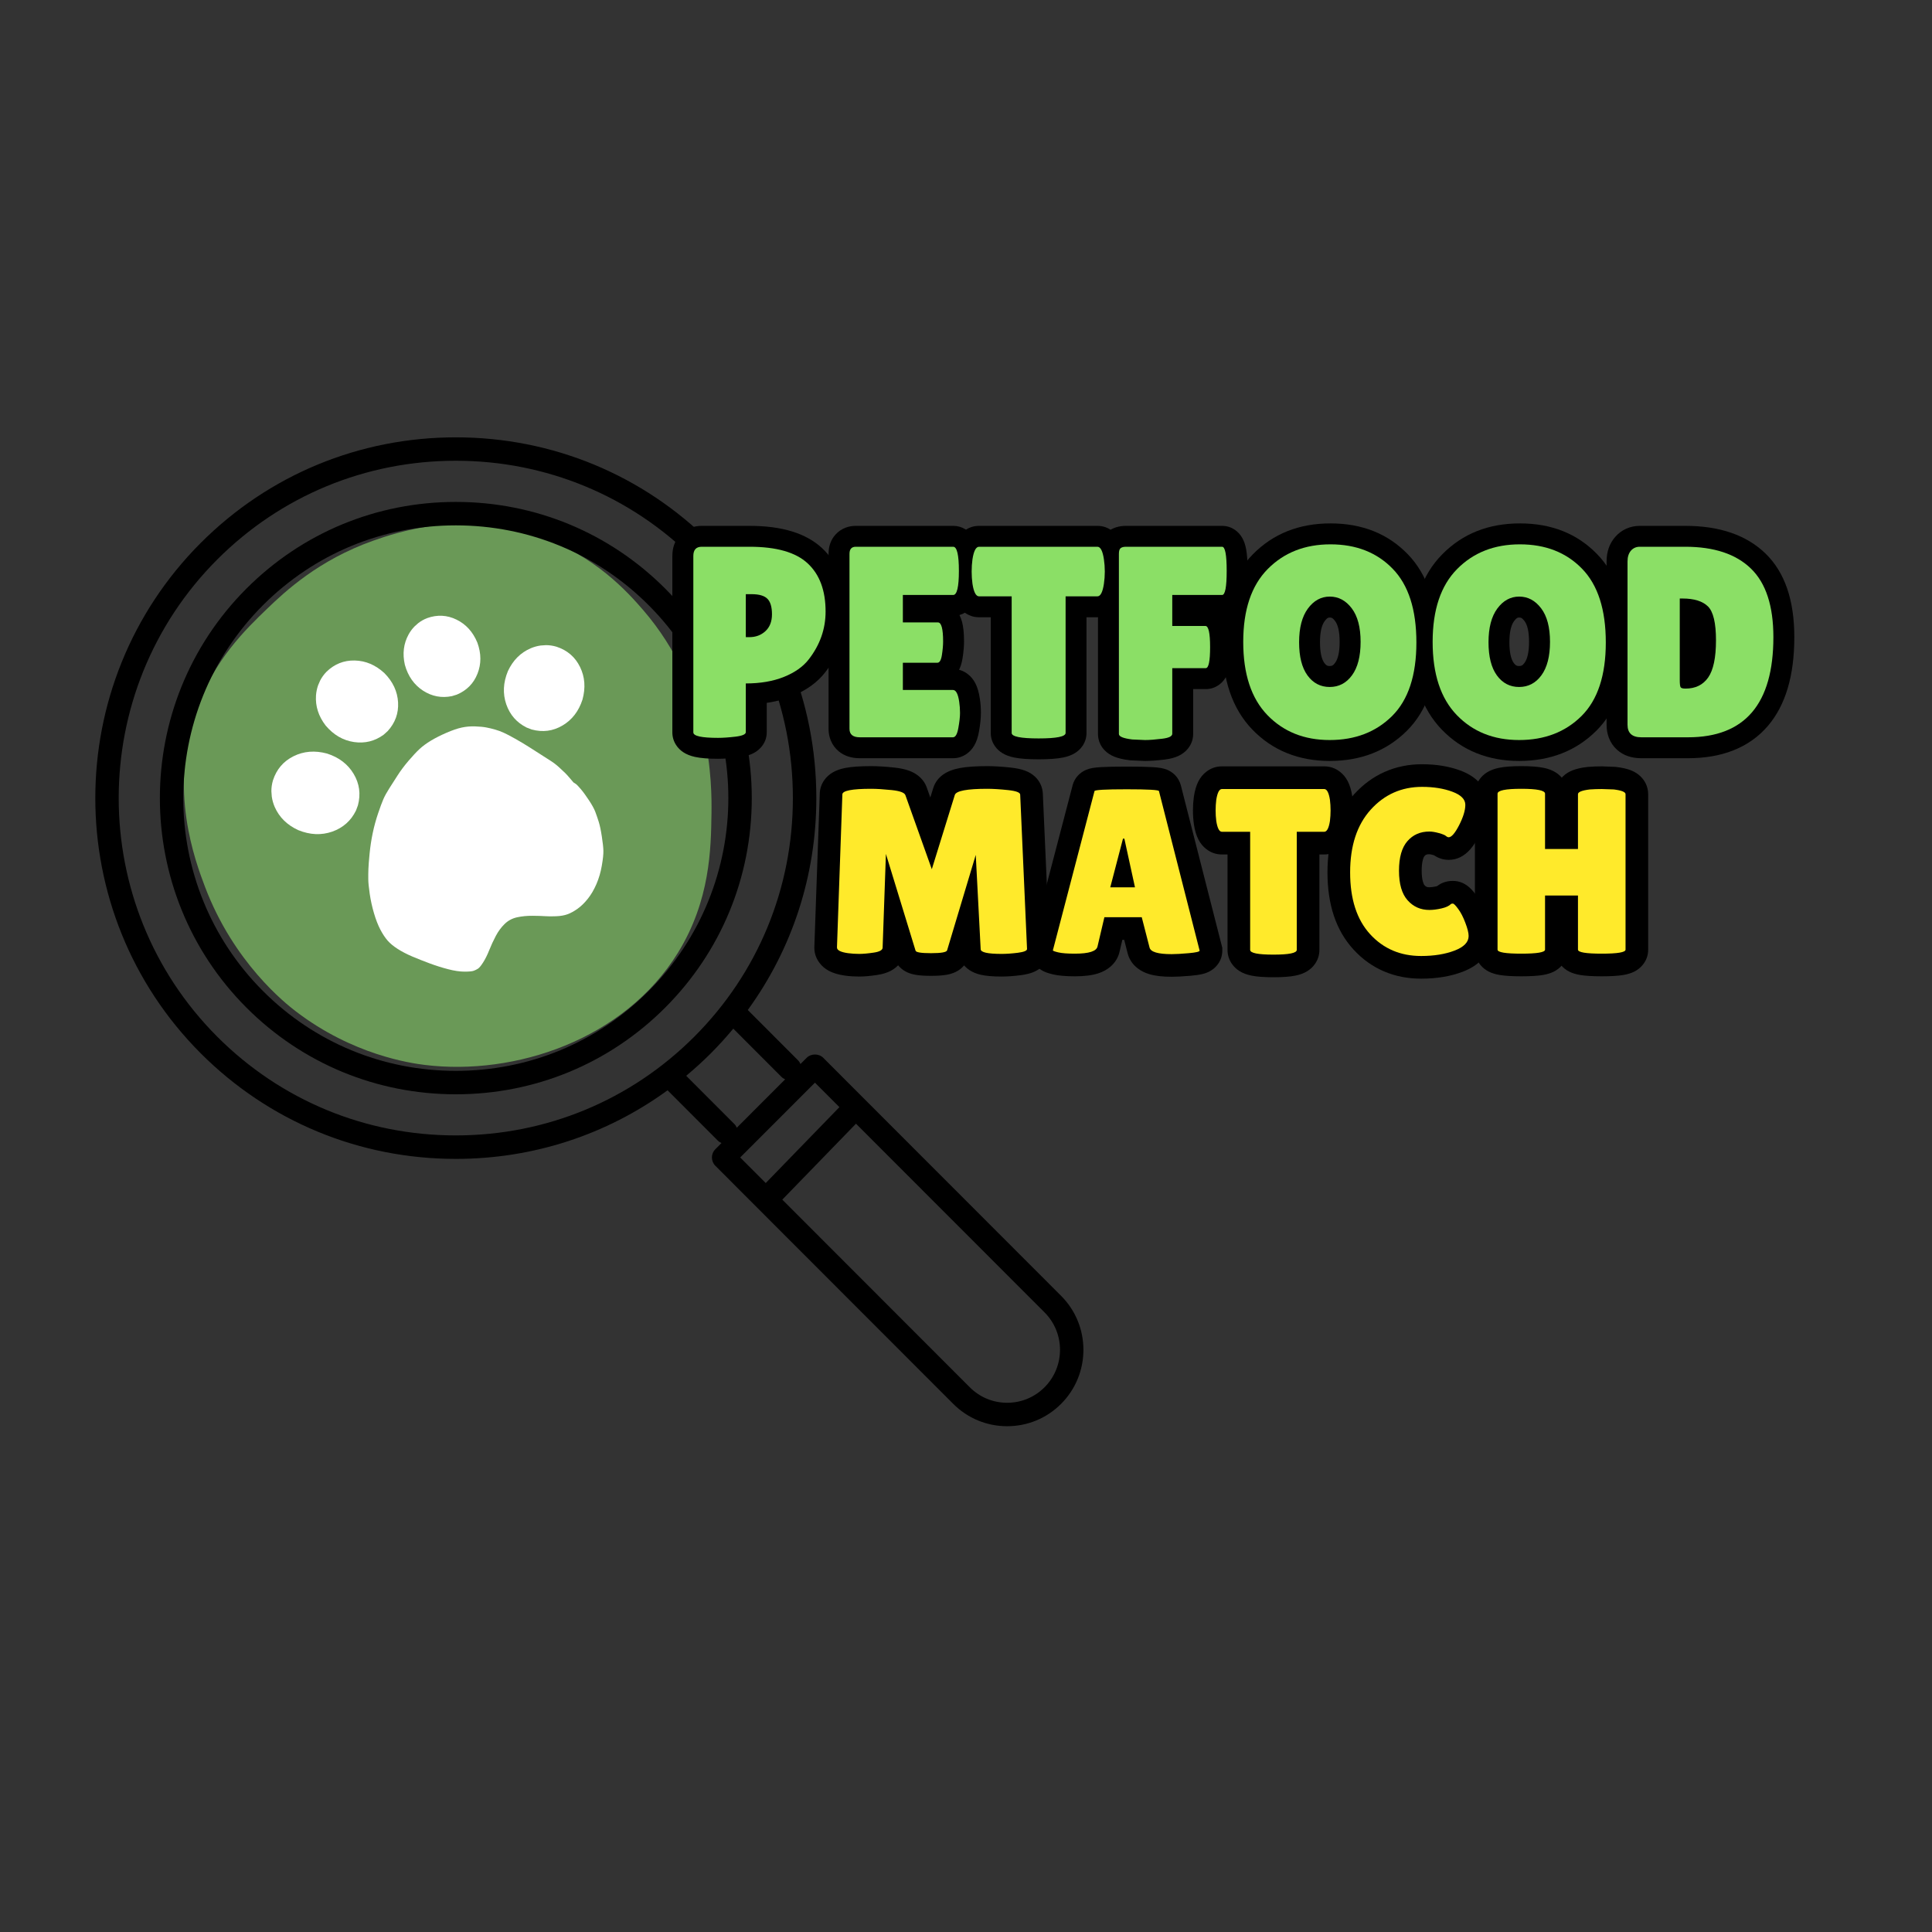 <svg xmlns="http://www.w3.org/2000/svg" xmlns:xlink="http://www.w3.org/1999/xlink" width="500" zoomAndPan="magnify" viewBox="0 0 375 375" height="500" preserveAspectRatio="xMidYMid meet" version="1.0"><rect x="0" y="0" width="375" height="375" fill="#333333" stroke="none"/><defs><g/><clipPath id="ef36eee26a"><path d="M 16 16 L 120 16 L 120 123 L 16 123 Z M 16 16 " clip-rule="nonzero"/></clipPath><clipPath id="c07e0d3b33"><path d="M 2.969 37.305 L 103.699 2.512 L 138.859 104.305 L 38.129 139.094 Z M 2.969 37.305 " clip-rule="nonzero"/></clipPath><clipPath id="5722bfe99b"><path d="M 2.969 37.305 L 103.699 2.512 L 138.859 104.305 L 38.129 139.094 Z M 2.969 37.305 " clip-rule="nonzero"/></clipPath><clipPath id="a58226cd97"><path d="M 52 55 L 99 55 L 99 104 L 52 104 Z M 52 55 " clip-rule="nonzero"/></clipPath><clipPath id="8d6b8a5aff"><path d="M 105.25 72.648 L 81.316 113.23 L 42.668 90.434 L 66.602 49.852 Z M 105.25 72.648 " clip-rule="nonzero"/></clipPath><clipPath id="e64909576b"><path d="M 105.25 72.648 L 81.316 113.23 L 42.668 90.434 L 66.602 49.852 Z M 105.25 72.648 " clip-rule="nonzero"/></clipPath><clipPath id="81674e9573"><path d="M 33 60 L 51 60 L 51 77 L 33 77 Z M 33 60 " clip-rule="nonzero"/></clipPath><clipPath id="d486599984"><path d="M 34.059 59.953 L 51.98 60.871 L 51.121 77.676 L 33.199 76.758 Z M 34.059 59.953 " clip-rule="nonzero"/></clipPath><clipPath id="e59393c9ce"><path d="M 34.059 59.953 L 51.98 60.871 L 51.121 77.676 L 33.199 76.758 Z M 34.059 59.953 " clip-rule="nonzero"/></clipPath><clipPath id="49e5e315bb"><path d="M 42 43 L 59 43 L 59 60 L 42 60 Z M 42 43 " clip-rule="nonzero"/></clipPath><clipPath id="d1a45ae0ee"><path d="M 47.324 39.895 L 61.812 48.453 L 53.254 62.941 L 38.766 54.383 Z M 47.324 39.895 " clip-rule="nonzero"/></clipPath><clipPath id="ac0e8acd03"><path d="M 47.324 39.895 L 61.812 48.453 L 53.254 62.941 L 38.766 54.383 Z M 47.324 39.895 " clip-rule="nonzero"/></clipPath><clipPath id="07b99ca885"><path d="M 59 34 L 75 34 L 75 51 L 59 51 Z M 59 34 " clip-rule="nonzero"/></clipPath><clipPath id="ad388bd1f7"><path d="M 68.727 31.352 L 78.297 45.191 L 65.383 54.125 L 55.809 40.289 Z M 68.727 31.352 " clip-rule="nonzero"/></clipPath><clipPath id="bfa00dbf69"><path d="M 68.727 31.352 L 78.297 45.191 L 65.383 54.125 L 55.809 40.289 Z M 68.727 31.352 " clip-rule="nonzero"/></clipPath><clipPath id="8c8948faaf"><path d="M 78 40 L 95 40 L 95 57 L 78 57 Z M 78 40 " clip-rule="nonzero"/></clipPath><clipPath id="893227ca7e"><path d="M 95.383 40.633 L 94.438 57.434 L 77.637 56.488 L 78.586 39.688 Z M 95.383 40.633 " clip-rule="nonzero"/></clipPath><clipPath id="9a4472764a"><path d="M 95.383 40.633 L 94.438 57.434 L 77.637 56.488 L 78.586 39.688 Z M 95.383 40.633 " clip-rule="nonzero"/></clipPath><clipPath id="c5bb87ffcd"><rect x="0" width="137" y="0" height="140"/></clipPath><clipPath id="74723613ac"><path d="M 18 84.855 L 211 84.855 L 211 276.855 L 18 276.855 Z M 18 84.855 " clip-rule="nonzero"/></clipPath><clipPath id="e1cf26c44e"><rect x="0" width="222" y="0" height="61"/></clipPath><clipPath id="81ad5b7e73"><rect x="0" width="166" y="0" height="52"/></clipPath></defs><g transform="matrix(1, 0, 0, 1, 19, 85)"><g clip-path="url(#c5bb87ffcd)"><g clip-path="url(#ef36eee26a)"><g clip-path="url(#c07e0d3b33)"><g clip-path="url(#5722bfe99b)"><path fill="#6a9957" d="M 53.438 19.949 C 58.199 18.27 70.945 13.977 85.484 19 C 96.551 22.82 102.969 30.086 105.844 33.418 C 119.172 48.867 119.18 67.246 119.098 72.957 C 119 79.688 118.855 89.746 112.613 99.883 C 102.16 116.859 80.91 123.828 63.488 121.707 C 60.652 121.363 49.473 119.75 38.457 111.332 C 36.438 109.793 26.344 101.848 20.773 87.086 C 18.902 82.125 13.652 68.23 19.07 52.867 C 22.52 43.086 28.742 37.105 32.891 33.117 C 36.258 29.879 42.828 23.695 53.438 19.949 Z M 53.438 19.949 " fill-opacity="1" fill-rule="nonzero"/></g></g></g><g clip-path="url(#a58226cd97)"><g clip-path="url(#8d6b8a5aff)"><g clip-path="url(#e64909576b)"><path fill="#ffffff" d="M 92.199 66.797 C 92.414 66.938 92.602 67.055 92.762 67.16 C 92.922 67.262 93.242 67.59 93.715 68.145 C 94.191 68.699 94.727 69.434 95.324 70.344 C 95.926 71.254 96.336 72.008 96.559 72.605 C 96.781 73.199 97 73.832 97.211 74.508 C 97.426 75.18 97.625 76.125 97.812 77.344 C 98 78.559 98.102 79.488 98.117 80.125 C 98.137 80.766 98.035 81.73 97.812 83.023 C 97.59 84.312 97.238 85.508 96.762 86.609 C 96.281 87.715 95.723 88.664 95.086 89.461 C 94.449 90.262 93.785 90.906 93.098 91.395 C 92.406 91.883 91.758 92.238 91.152 92.457 C 90.547 92.676 89.824 92.805 88.984 92.84 C 88.145 92.875 87.434 92.875 86.859 92.832 C 86.281 92.789 85.453 92.766 84.379 92.754 C 83.305 92.746 82.297 92.844 81.363 93.047 C 80.426 93.254 79.625 93.684 78.953 94.336 C 78.285 94.988 77.711 95.766 77.234 96.668 C 76.758 97.57 76.332 98.492 75.957 99.434 C 75.582 100.371 75.188 101.164 74.777 101.805 C 74.367 102.449 74.031 102.852 73.777 103.016 C 73.523 103.18 73.246 103.316 72.949 103.426 C 72.648 103.539 72.051 103.594 71.145 103.594 C 70.238 103.59 69.195 103.438 68.008 103.129 C 66.82 102.824 65.617 102.445 64.398 101.992 C 63.18 101.539 62.047 101.09 60.996 100.645 C 59.949 100.199 59.016 99.715 58.195 99.188 C 57.375 98.664 56.719 98.121 56.23 97.562 C 55.742 97 55.27 96.285 54.812 95.41 C 54.359 94.539 53.949 93.48 53.586 92.242 C 53.223 91.004 52.949 89.762 52.766 88.512 C 52.586 87.266 52.488 86.312 52.484 85.656 C 52.477 84.996 52.484 84.336 52.508 83.672 C 52.531 83.008 52.609 82 52.742 80.652 C 52.875 79.305 53.074 77.988 53.344 76.703 C 53.613 75.418 53.957 74.152 54.375 72.914 C 54.793 71.672 55.141 70.738 55.414 70.109 C 55.691 69.48 56.078 68.777 56.578 67.996 C 57.078 67.211 57.617 66.375 58.188 65.48 C 58.762 64.586 59.457 63.656 60.273 62.695 C 61.09 61.734 61.805 60.969 62.418 60.398 C 63.031 59.828 63.77 59.285 64.633 58.762 C 65.496 58.242 66.504 57.734 67.652 57.234 C 68.801 56.738 69.785 56.398 70.613 56.219 C 71.438 56.039 72.305 55.961 73.207 55.992 C 74.113 56.023 74.844 56.094 75.406 56.203 C 75.965 56.309 76.531 56.445 77.105 56.609 C 77.68 56.777 78.227 56.977 78.754 57.215 C 79.281 57.453 80.035 57.844 81.016 58.398 C 81.996 58.949 82.941 59.516 83.852 60.098 C 84.762 60.68 85.516 61.164 86.117 61.547 C 86.715 61.93 87.312 62.312 87.91 62.695 C 88.504 63.074 89.062 63.508 89.582 63.992 C 90.102 64.477 90.48 64.832 90.715 65.055 C 90.945 65.281 91.27 65.637 91.684 66.129 C 92.102 66.621 92.41 66.984 92.609 67.219 C 92.812 67.453 92.973 67.648 93.094 67.801 C 93.211 67.953 93.312 68.129 93.398 68.328 L 93.523 68.625 Z M 92.199 66.797 " fill-opacity="1" fill-rule="nonzero"/></g></g></g><g clip-path="url(#81674e9573)"><g clip-path="url(#d486599984)"><g clip-path="url(#e59393c9ce)"><path fill="#ffffff" d="M 50.473 71.316 L 50.094 72.332 C 49.121 74.312 47.586 75.676 45.488 76.418 C 43.375 77.156 41.176 77.059 38.883 76.125 C 36.723 75.133 35.207 73.637 34.324 71.637 C 34.043 70.992 33.855 70.32 33.754 69.629 L 33.676 68.582 C 33.672 67.879 33.773 67.172 33.98 66.469 C 34.676 64.32 36.008 62.762 37.98 61.781 C 39.957 60.801 42.117 60.629 44.469 61.262 C 46.789 62 48.516 63.32 49.645 65.211 C 50.773 67.102 51.051 69.137 50.473 71.316 " fill-opacity="1" fill-rule="nonzero"/></g></g></g><g clip-path="url(#49e5e315bb)"><g clip-path="url(#d1a45ae0ee)"><g clip-path="url(#ac0e8acd03)"><path fill="#ffffff" d="M 56.242 56.91 L 55.469 57.605 C 53.754 58.859 51.84 59.336 49.719 59.031 C 47.59 58.719 45.754 57.652 44.215 55.836 C 42.82 54.023 42.195 52.07 42.336 49.973 C 42.387 49.297 42.523 48.641 42.746 48.004 L 43.148 47.078 C 43.461 46.477 43.859 45.922 44.352 45.41 C 45.898 43.895 47.734 43.156 49.855 43.203 C 51.973 43.25 53.895 44.066 55.617 45.656 C 57.266 47.324 58.148 49.219 58.266 51.332 C 58.383 53.449 57.707 55.309 56.242 56.91 " fill-opacity="1" fill-rule="nonzero"/></g></g></g><g clip-path="url(#07b99ca885)"><g clip-path="url(#ad388bd1f7)"><g clip-path="url(#bfa00dbf69)"><path fill="#ffffff" d="M 69.664 49.828 L 68.707 50.121 C 66.703 50.527 64.836 50.172 63.105 49.051 C 61.371 47.918 60.195 46.246 59.582 44.035 C 59.094 41.891 59.332 39.93 60.305 38.152 C 60.617 37.582 61.004 37.062 61.453 36.598 L 62.18 35.949 C 62.695 35.551 63.27 35.223 63.902 34.977 C 65.871 34.273 67.773 34.371 69.605 35.266 C 71.441 36.16 72.793 37.648 73.656 39.734 C 74.426 41.855 74.434 43.867 73.68 45.766 C 72.93 47.664 71.59 49.02 69.664 49.828 " fill-opacity="1" fill-rule="nonzero"/></g></g></g><g clip-path="url(#8c8948faaf)"><g clip-path="url(#893227ca7e)"><g clip-path="url(#9a4472764a)"><path fill="#ffffff" d="M 84.215 56.598 L 83.23 56.223 C 81.301 55.266 79.98 53.762 79.266 51.707 C 78.559 49.645 78.664 47.496 79.582 45.266 C 80.562 43.164 82.031 41.691 83.988 40.84 C 84.617 40.57 85.273 40.387 85.949 40.293 L 86.969 40.223 C 87.66 40.223 88.348 40.324 89.031 40.531 C 91.121 41.219 92.641 42.527 93.586 44.461 C 94.531 46.391 94.691 48.5 94.059 50.793 C 93.324 53.055 92.031 54.73 90.18 55.82 C 88.328 56.914 86.34 57.172 84.215 56.598 " fill-opacity="1" fill-rule="nonzero"/></g></g></g></g></g><path fill="#000000" d="M 129.109 114.242 C 118.27 103.395 103.84 97.422 88.473 97.422 C 73.105 97.422 58.676 103.395 47.836 114.242 C 25.43 136.668 25.43 173.156 47.836 195.582 C 58.672 206.426 73.102 212.402 88.473 212.402 C 103.84 212.402 118.27 206.43 129.109 195.582 C 139.949 184.73 145.918 170.293 145.918 154.914 C 145.918 139.535 139.945 125.09 129.109 114.242 Z M 125.895 192.363 C 115.914 202.352 102.625 207.852 88.473 207.852 C 74.316 207.852 61.031 202.352 51.051 192.363 C 30.414 171.715 30.414 138.109 51.051 117.461 C 61.031 107.473 74.32 101.973 88.473 101.973 C 102.629 101.973 115.914 107.473 125.895 117.461 C 146.531 138.109 146.531 171.711 125.895 192.363 Z M 125.895 192.363 " fill-opacity="1" fill-rule="nonzero"/><g clip-path="url(#74723613ac)"><path fill="#000000" d="M 205.961 251.523 L 167.703 213.238 L 159.789 205.316 C 158.938 204.465 157.426 204.465 156.574 205.316 L 155.371 206.523 C 155.258 206.258 155.102 206.008 154.887 205.793 L 145.145 196.039 C 153.777 184.168 158.449 169.91 158.449 154.91 C 158.449 136.176 151.18 118.582 137.977 105.371 C 124.773 92.16 107.195 84.887 88.477 84.887 C 69.758 84.887 52.172 92.164 38.969 105.375 C 11.676 132.691 11.676 177.137 38.969 204.457 C 52.176 217.664 69.758 224.941 88.473 224.941 C 103.461 224.941 117.711 220.266 129.574 211.625 L 139.316 221.379 C 139.531 221.598 139.781 221.754 140.043 221.863 L 138.852 223.062 C 137.961 223.949 137.961 225.391 138.852 226.277 L 147.07 234.508 L 185.016 272.484 C 187.812 275.285 191.531 276.828 195.488 276.828 C 199.445 276.828 203.164 275.285 205.961 272.484 C 211.734 266.699 211.734 257.297 205.961 251.523 Z M 42.18 201.234 C 16.66 175.691 16.66 134.129 42.18 108.586 C 54.527 96.234 70.965 89.43 88.473 89.43 C 105.977 89.43 122.414 96.234 134.758 108.582 C 147.102 120.934 153.898 137.387 153.898 154.906 C 153.898 172.426 147.102 188.879 134.758 201.227 C 122.414 213.578 105.977 220.383 88.469 220.383 C 70.969 220.387 54.527 213.586 42.18 201.234 Z M 142.527 218.16 L 133.188 208.809 C 134.84 207.434 136.438 205.988 137.973 204.449 C 139.508 202.91 140.957 201.309 142.332 199.66 L 151.668 209.008 C 151.887 209.227 152.133 209.387 152.398 209.496 L 143.012 218.891 C 142.902 218.625 142.746 218.375 142.527 218.16 Z M 158.184 210.145 L 162.93 214.895 L 148.629 229.629 L 143.672 224.664 Z M 202.746 269.266 C 200.805 271.207 198.23 272.277 195.488 272.277 C 192.746 272.277 190.168 271.207 188.23 269.266 L 151.844 232.848 L 166.148 218.109 L 202.75 254.738 C 206.746 258.742 206.746 265.258 202.746 269.266 Z M 202.746 269.266 " fill-opacity="1" fill-rule="nonzero"/></g><g transform="matrix(1, 0, 0, 1, 128, 95)"><g clip-path="url(#e1cf26c44e)"><g fill="#000000" fill-opacity="1"><g transform="translate(4.137, 48.109)"><g><path d="M 7.238 4.168 C 5.34 4.168 3.848 4.047 2.762 3.809 C 1.867 3.613 1.113 3.309 0.496 2.902 C -0.078 2.523 -0.543 2.062 -0.898 1.512 C -1.387 0.762 -1.633 -0.059 -1.633 -0.949 L -1.633 -35.18 C -1.633 -36.828 -1.141 -38.191 -0.16 -39.266 C 0.422 -39.906 1.129 -40.375 1.957 -40.68 C 2.613 -40.918 3.316 -41.039 4.066 -41.039 L 13.363 -41.039 C 19.641 -41.039 24.324 -39.602 27.41 -36.727 C 30.578 -33.777 32.164 -29.668 32.164 -24.406 C 32.164 -20.098 30.789 -16.168 28.039 -12.621 C 26.496 -10.629 24.324 -9.074 21.527 -7.957 C 18.934 -6.918 15.965 -6.398 12.625 -6.398 L 12.625 -10.461 L 16.688 -10.461 L 16.688 -1.004 C 16.688 0.164 16.285 1.18 15.48 2.047 C 15.016 2.551 14.445 2.949 13.766 3.25 C 13.066 3.555 12.188 3.773 11.129 3.898 C 9.648 4.078 8.352 4.168 7.238 4.168 Z M 7.238 -3.957 C 8.027 -3.957 9 -4.023 10.16 -4.164 C 10.352 -4.188 10.504 -4.211 10.613 -4.238 C 10.633 -4.242 10.641 -4.242 10.641 -4.242 C 10.602 -4.23 10.551 -4.211 10.492 -4.188 C 10.145 -4.031 9.82 -3.793 9.52 -3.473 C 8.883 -2.781 8.562 -1.961 8.562 -1.004 L 8.562 -14.52 L 12.625 -14.52 C 14.922 -14.52 16.883 -14.848 18.512 -15.496 C 19.941 -16.07 20.977 -16.77 21.617 -17.594 C 23.234 -19.68 24.043 -21.949 24.043 -24.406 C 24.043 -27.312 23.32 -29.438 21.875 -30.781 C 21.199 -31.414 20.23 -31.906 18.977 -32.266 C 17.461 -32.699 15.59 -32.914 13.363 -32.914 L 4.066 -32.914 C 4.273 -32.914 4.5 -32.961 4.746 -33.051 C 5.164 -33.203 5.531 -33.449 5.84 -33.793 C 6.117 -34.094 6.309 -34.426 6.418 -34.785 C 6.469 -34.945 6.492 -35.078 6.492 -35.18 L 6.492 -0.949 C 6.492 -1.664 6.297 -2.32 5.91 -2.918 C 5.652 -3.312 5.336 -3.633 4.965 -3.879 C 4.805 -3.988 4.648 -4.066 4.504 -4.121 L 4.504 -4.125 C 5.016 -4.012 5.93 -3.957 7.238 -3.957 Z M 16.688 -27.785 L 16.688 -19.438 L 12.625 -19.438 L 12.625 -23.5 L 13.312 -23.5 C 13.492 -23.5 13.613 -23.531 13.684 -23.594 C 13.641 -23.555 13.609 -23.512 13.59 -23.469 C 13.621 -23.543 13.637 -23.68 13.637 -23.875 C 13.637 -24.195 13.617 -24.422 13.578 -24.555 C 13.621 -24.41 13.73 -24.242 13.91 -24.059 C 14.117 -23.844 14.309 -23.711 14.484 -23.66 C 14.34 -23.703 14.09 -23.723 13.734 -23.723 L 12.625 -23.723 L 12.625 -27.785 Z M 8.562 -31.848 L 13.734 -31.848 C 16.359 -31.848 18.359 -31.137 19.738 -29.715 C 21.086 -28.328 21.758 -26.383 21.758 -23.875 C 21.758 -22.668 21.562 -21.551 21.168 -20.535 C 20.727 -19.398 20.062 -18.422 19.172 -17.609 C 17.551 -16.121 15.598 -15.379 13.312 -15.379 L 8.562 -15.379 Z M 8.562 -31.848 "/></g></g></g><g fill="#000000" fill-opacity="1"><g transform="translate(34.245, 48.109)"><g><path d="M 19.809 -26.352 C 20.562 -26.352 21.27 -26.18 21.938 -25.828 C 22.5 -25.531 22.984 -25.133 23.398 -24.625 C 23.887 -24.027 24.246 -23.293 24.48 -22.43 C 24.742 -21.465 24.875 -20.188 24.875 -18.594 C 24.875 -17.641 24.777 -16.559 24.586 -15.348 C 24.43 -14.348 24.152 -13.504 23.754 -12.816 C 23.383 -12.176 22.91 -11.652 22.332 -11.246 C 21.543 -10.691 20.668 -10.414 19.703 -10.414 L 12.996 -10.414 L 12.996 -14.473 L 17.055 -14.473 L 17.055 -9.191 L 12.996 -9.191 L 12.996 -13.254 L 22.715 -13.254 C 23.789 -13.254 24.754 -12.922 25.609 -12.262 C 26.203 -11.801 26.691 -11.211 27.066 -10.492 C 27.488 -9.684 27.785 -8.66 27.953 -7.414 C 28.086 -6.594 28.148 -5.699 28.148 -4.727 C 28.148 -3.734 28.023 -2.52 27.77 -1.09 C 27.578 -0.012 27.273 0.891 26.848 1.609 C 26.465 2.262 25.984 2.793 25.406 3.203 C 24.598 3.773 23.699 4.062 22.715 4.062 L 4.648 4.062 C 3.016 4.062 1.656 3.621 0.574 2.738 C -0.125 2.164 -0.648 1.457 -0.992 0.613 C -1.277 -0.082 -1.422 -0.832 -1.422 -1.637 L -1.422 -35.605 C -1.422 -37.086 -0.98 -38.328 -0.098 -39.324 C 0.449 -39.941 1.113 -40.398 1.891 -40.691 C 2.508 -40.922 3.16 -41.039 3.855 -41.039 L 22.766 -41.039 C 23.613 -41.039 24.398 -40.82 25.121 -40.383 C 25.688 -40.043 26.164 -39.598 26.562 -39.039 C 27.008 -38.414 27.336 -37.648 27.551 -36.746 C 27.809 -35.66 27.938 -34.176 27.938 -32.301 C 27.938 -30.426 27.809 -28.945 27.551 -27.859 C 27.336 -26.953 27.008 -26.191 26.562 -25.562 C 26.164 -25.008 25.684 -24.559 25.121 -24.223 C 24.398 -23.785 23.613 -23.566 22.766 -23.566 L 12.996 -23.566 L 12.996 -27.629 L 17.055 -27.629 L 17.055 -22.293 L 12.996 -22.293 L 12.996 -26.352 Z M 19.809 -18.23 L 8.934 -18.23 L 8.934 -31.688 L 22.766 -31.688 C 22.109 -31.688 21.496 -31.52 20.934 -31.18 C 20.531 -30.938 20.203 -30.637 19.945 -30.273 C 19.824 -30.105 19.73 -29.938 19.668 -29.777 C 19.656 -29.75 19.648 -29.727 19.641 -29.707 C 19.641 -29.711 19.645 -29.719 19.648 -29.734 C 19.758 -30.203 19.816 -31.062 19.816 -32.301 C 19.816 -33.543 19.758 -34.398 19.648 -34.871 C 19.645 -34.887 19.641 -34.895 19.641 -34.898 C 19.648 -34.879 19.656 -34.855 19.668 -34.824 C 19.73 -34.664 19.824 -34.5 19.945 -34.328 C 20.203 -33.969 20.531 -33.668 20.934 -33.426 C 21.496 -33.086 22.109 -32.914 22.766 -32.914 L 3.855 -32.914 C 4.148 -32.914 4.445 -32.973 4.758 -33.09 C 5.234 -33.27 5.645 -33.555 5.988 -33.941 C 6.285 -34.277 6.492 -34.648 6.613 -35.055 C 6.672 -35.258 6.703 -35.441 6.703 -35.605 L 6.703 -1.637 C 6.703 -1.895 6.645 -2.168 6.527 -2.457 C 6.348 -2.891 6.078 -3.258 5.711 -3.555 C 5.434 -3.785 5.141 -3.938 4.836 -4.02 C 4.766 -4.039 4.703 -4.055 4.648 -4.059 L 4.648 -4.062 L 22.715 -4.062 C 21.977 -4.062 21.309 -3.852 20.711 -3.426 C 20.344 -3.164 20.055 -2.859 19.848 -2.508 C 19.777 -2.391 19.734 -2.297 19.711 -2.227 C 19.73 -2.285 19.75 -2.375 19.77 -2.5 C 19.941 -3.465 20.027 -4.207 20.027 -4.727 C 20.027 -5.273 19.984 -5.801 19.906 -6.32 C 19.875 -6.539 19.844 -6.715 19.809 -6.844 C 19.805 -6.859 19.801 -6.871 19.797 -6.883 L 19.797 -6.879 C 19.816 -6.836 19.836 -6.785 19.867 -6.73 C 20.043 -6.395 20.301 -6.098 20.645 -5.832 C 21.25 -5.363 21.941 -5.129 22.715 -5.129 L 8.934 -5.129 L 8.934 -18.535 L 19.703 -18.535 C 18.953 -18.535 18.27 -18.32 17.66 -17.891 C 17.262 -17.609 16.949 -17.273 16.723 -16.887 C 16.637 -16.734 16.574 -16.598 16.539 -16.48 C 16.543 -16.496 16.551 -16.539 16.562 -16.613 C 16.688 -17.406 16.75 -18.066 16.75 -18.594 C 16.75 -19.465 16.715 -20.035 16.641 -20.305 C 16.711 -20.059 16.863 -19.789 17.098 -19.496 C 17.387 -19.145 17.738 -18.859 18.152 -18.641 C 18.672 -18.367 19.223 -18.23 19.809 -18.23 Z M 19.809 -18.23 "/></g></g></g><g fill="#000000" fill-opacity="1"><g transform="translate(60.286, 48.109)"><g><path d="M 22.602 -0.844 C 22.602 0.102 22.328 0.969 21.777 1.746 C 21.395 2.285 20.91 2.73 20.32 3.09 C 19.699 3.469 18.938 3.746 18.039 3.93 C 16.902 4.156 15.324 4.273 13.312 4.273 C 11.297 4.273 9.723 4.156 8.586 3.93 C 7.688 3.746 6.926 3.469 6.305 3.09 C 5.715 2.73 5.227 2.285 4.848 1.746 C 4.297 0.969 4.02 0.102 4.02 -0.844 L 4.02 -27.363 L 8.082 -27.363 L 8.082 -23.301 L 1.742 -23.301 C 0.648 -23.301 -0.328 -23.645 -1.195 -24.332 C -1.777 -24.793 -2.25 -25.379 -2.625 -26.094 C -3.043 -26.895 -3.348 -27.926 -3.539 -29.184 C -3.676 -30.18 -3.746 -31.176 -3.746 -32.172 C -3.746 -33.164 -3.68 -34.141 -3.547 -35.098 C -3.352 -36.395 -3.043 -37.445 -2.625 -38.25 C -2.25 -38.961 -1.777 -39.547 -1.195 -40.008 C -0.328 -40.695 0.648 -41.039 1.742 -41.039 L 24.723 -41.039 C 25.816 -41.039 26.793 -40.695 27.66 -40.008 C 28.242 -39.547 28.715 -38.961 29.09 -38.25 C 29.508 -37.445 29.812 -36.414 30.004 -35.156 C 30.141 -34.16 30.211 -33.164 30.211 -32.172 C 30.211 -31.176 30.145 -30.199 30.016 -29.246 C 29.816 -27.945 29.508 -26.895 29.09 -26.094 C 28.715 -25.379 28.242 -24.793 27.66 -24.332 C 26.793 -23.645 25.816 -23.301 24.723 -23.301 L 18.543 -23.301 L 18.543 -27.363 L 22.602 -27.363 Z M 14.48 -0.844 L 14.48 -31.426 L 24.723 -31.426 C 23.93 -31.426 23.227 -31.184 22.613 -30.695 C 22.289 -30.441 22.047 -30.156 21.887 -29.848 C 21.863 -29.801 21.844 -29.766 21.832 -29.734 C 21.84 -29.75 21.848 -29.773 21.855 -29.809 C 21.898 -29.957 21.934 -30.137 21.965 -30.34 C 22.047 -30.934 22.086 -31.543 22.086 -32.172 C 22.086 -32.797 22.051 -33.387 21.973 -33.938 C 21.938 -34.184 21.898 -34.383 21.855 -34.531 C 21.848 -34.566 21.84 -34.594 21.832 -34.605 C 21.844 -34.574 21.863 -34.539 21.887 -34.492 C 22.047 -34.184 22.289 -33.898 22.613 -33.645 C 23.227 -33.156 23.93 -32.914 24.723 -32.914 L 1.742 -32.914 C 2.535 -32.914 3.238 -33.156 3.852 -33.645 C 4.176 -33.898 4.418 -34.184 4.578 -34.492 C 4.602 -34.539 4.621 -34.574 4.633 -34.605 C 4.625 -34.594 4.617 -34.566 4.609 -34.531 C 4.566 -34.383 4.531 -34.203 4.5 -34 C 4.418 -33.406 4.379 -32.797 4.379 -32.172 C 4.379 -31.543 4.414 -30.957 4.492 -30.402 C 4.527 -30.156 4.566 -29.957 4.609 -29.809 C 4.617 -29.773 4.625 -29.75 4.633 -29.734 C 4.621 -29.766 4.602 -29.801 4.578 -29.848 C 4.418 -30.156 4.176 -30.441 3.852 -30.695 C 3.238 -31.184 2.535 -31.426 1.742 -31.426 L 12.145 -31.426 L 12.145 -0.844 C 12.145 -1.617 11.922 -2.316 11.48 -2.941 C 11.207 -3.324 10.887 -3.629 10.516 -3.855 C 10.367 -3.945 10.234 -4.012 10.113 -4.051 L 10.105 -4.055 C 10.129 -4.047 10.156 -4.043 10.195 -4.035 C 10.801 -3.91 11.84 -3.852 13.312 -3.852 C 14.785 -3.852 15.824 -3.91 16.43 -4.035 C 16.465 -4.043 16.496 -4.047 16.52 -4.055 L 16.512 -4.051 C 16.391 -4.012 16.258 -3.945 16.109 -3.855 C 15.738 -3.629 15.414 -3.324 15.145 -2.941 C 14.703 -2.316 14.48 -1.617 14.48 -0.844 Z M 14.48 -0.844 "/></g></g></g><g fill="#000000" fill-opacity="1"><g transform="translate(86.802, 48.109)"><g><path d="M 22.398 -41.039 C 23.367 -41.039 24.246 -40.746 25.031 -40.164 C 25.547 -39.781 25.973 -39.297 26.309 -38.711 C 26.648 -38.125 26.898 -37.41 27.059 -36.574 C 27.258 -35.543 27.355 -34.117 27.355 -32.301 C 27.355 -30.484 27.258 -29.062 27.059 -28.031 C 26.898 -27.191 26.648 -26.48 26.309 -25.891 C 25.973 -25.309 25.547 -24.824 25.031 -24.441 C 24.246 -23.859 23.367 -23.566 22.398 -23.566 L 12.73 -23.566 L 12.73 -27.629 L 16.793 -27.629 L 16.793 -21.605 L 12.73 -21.605 L 12.73 -25.668 L 19.176 -25.668 C 20.055 -25.668 20.863 -25.426 21.602 -24.945 C 22.141 -24.594 22.594 -24.141 22.961 -23.582 C 23.348 -22.992 23.633 -22.281 23.816 -21.453 C 24.027 -20.484 24.133 -19.168 24.133 -17.512 C 24.133 -15.871 24.035 -14.574 23.84 -13.621 C 23.672 -12.809 23.41 -12.113 23.051 -11.535 C 22.699 -10.969 22.262 -10.504 21.738 -10.141 C 20.98 -9.617 20.145 -9.355 19.227 -9.355 L 12.73 -9.355 L 12.73 -13.418 L 16.793 -13.418 L 16.793 -0.688 C 16.793 0.391 16.449 1.355 15.77 2.203 C 15.312 2.77 14.734 3.223 14.031 3.57 C 13.285 3.938 12.355 4.188 11.234 4.324 C 9.754 4.5 8.492 4.59 7.449 4.59 L 7.363 4.59 L 4.633 4.473 L 4.473 4.453 C 3.25 4.305 2.254 4.074 1.488 3.762 C 0.781 3.473 0.184 3.09 -0.305 2.609 C -0.703 2.219 -1.023 1.773 -1.258 1.277 C -1.543 0.672 -1.684 0.035 -1.684 -0.633 L -1.684 -35.605 C -1.684 -37.5 -1.043 -38.941 0.246 -39.934 C 1.203 -40.668 2.371 -41.039 3.75 -41.039 Z M 22.398 -32.914 L 3.75 -32.914 C 3.863 -32.914 4 -32.938 4.16 -32.977 C 4.523 -33.07 4.871 -33.242 5.195 -33.492 C 5.766 -33.93 6.145 -34.465 6.344 -35.102 C 6.406 -35.309 6.438 -35.477 6.438 -35.605 L 6.438 -0.633 C 6.438 -1.18 6.324 -1.695 6.09 -2.188 C 5.91 -2.57 5.676 -2.906 5.383 -3.191 C 5.109 -3.457 4.836 -3.648 4.559 -3.762 C 4.543 -3.766 4.531 -3.773 4.52 -3.773 C 4.52 -3.773 4.527 -3.773 4.535 -3.77 C 4.574 -3.758 4.629 -3.746 4.695 -3.73 C 4.898 -3.688 5.152 -3.645 5.461 -3.609 L 4.965 0.422 L 5.137 -3.637 L 7.621 -3.531 L 7.449 0.527 L 7.449 -3.531 C 8.168 -3.531 9.105 -3.602 10.266 -3.742 C 10.434 -3.762 10.562 -3.781 10.652 -3.805 C 10.609 -3.793 10.539 -3.766 10.438 -3.715 C 10.07 -3.531 9.738 -3.262 9.445 -2.898 C 8.93 -2.258 8.668 -1.52 8.668 -0.688 L 8.668 -17.48 L 19.227 -17.48 C 18.453 -17.48 17.75 -17.258 17.113 -16.82 C 16.711 -16.543 16.391 -16.207 16.145 -15.812 C 16.039 -15.641 15.957 -15.473 15.902 -15.316 C 15.895 -15.285 15.887 -15.262 15.879 -15.242 C 15.879 -15.246 15.883 -15.25 15.883 -15.262 C 15.969 -15.672 16.012 -16.422 16.012 -17.512 C 16.012 -18.582 15.969 -19.316 15.883 -19.711 L 15.879 -19.719 C 15.887 -19.695 15.895 -19.668 15.906 -19.637 C 15.969 -19.469 16.059 -19.293 16.176 -19.117 C 16.43 -18.73 16.762 -18.402 17.168 -18.137 C 17.777 -17.742 18.445 -17.543 19.176 -17.543 L 8.668 -17.543 L 8.668 -31.688 L 22.398 -31.688 C 21.574 -31.688 20.84 -31.445 20.184 -30.961 C 19.801 -30.672 19.496 -30.336 19.273 -29.945 C 19.184 -29.793 19.117 -29.652 19.078 -29.523 C 19.07 -29.508 19.07 -29.5 19.07 -29.496 C 19.074 -29.512 19.078 -29.535 19.082 -29.562 C 19.184 -30.09 19.234 -31 19.234 -32.301 C 19.234 -33.602 19.184 -34.516 19.082 -35.043 C 19.078 -35.07 19.074 -35.094 19.07 -35.109 C 19.07 -35.105 19.07 -35.094 19.078 -35.082 C 19.117 -34.953 19.184 -34.809 19.273 -34.656 C 19.496 -34.27 19.801 -33.93 20.184 -33.645 C 20.84 -33.16 21.574 -32.914 22.398 -32.914 Z M 22.398 -32.914 "/></g></g></g><g fill="#000000" fill-opacity="1"><g transform="translate(111.733, 48.109)"><g><path d="M 18.355 4.59 C 15.359 4.59 12.609 4.086 10.105 3.082 C 7.551 2.055 5.293 0.523 3.332 -1.516 C -0.539 -5.543 -2.477 -11.207 -2.477 -18.516 C -2.477 -25.84 -0.512 -31.5 3.418 -35.492 C 7.363 -39.508 12.398 -41.516 18.516 -41.516 C 24.641 -41.516 29.637 -39.527 33.496 -35.555 C 37.328 -31.617 39.242 -25.898 39.242 -18.41 C 39.242 -10.891 37.277 -5.176 33.344 -1.266 C 29.418 2.637 24.422 4.59 18.355 4.59 Z M 18.355 -3.531 C 22.188 -3.531 25.273 -4.699 27.617 -7.027 C 29.953 -9.348 31.121 -13.145 31.121 -18.41 C 31.121 -23.703 29.973 -27.531 27.672 -29.895 C 25.406 -32.227 22.355 -33.391 18.516 -33.391 C 14.668 -33.391 11.562 -32.191 9.207 -29.797 C 6.832 -27.383 5.645 -23.621 5.645 -18.516 C 5.645 -13.391 6.828 -9.602 9.188 -7.148 C 10.344 -5.945 11.66 -5.047 13.137 -4.457 C 14.664 -3.84 16.406 -3.531 18.355 -3.531 Z M 18.383 -23.25 C 18.23 -23.25 18.102 -23.223 18 -23.164 C 17.816 -23.066 17.613 -22.867 17.398 -22.574 C 16.781 -21.742 16.477 -20.371 16.477 -18.461 C 16.477 -16.547 16.762 -15.195 17.332 -14.41 C 17.504 -14.176 17.668 -14.016 17.824 -13.934 C 17.953 -13.867 18.129 -13.832 18.355 -13.832 C 18.578 -13.832 18.754 -13.867 18.887 -13.938 C 19.055 -14.023 19.227 -14.191 19.41 -14.445 C 19.996 -15.242 20.289 -16.609 20.289 -18.543 C 20.289 -20.449 19.992 -21.801 19.395 -22.59 C 19.184 -22.871 18.984 -23.062 18.801 -23.16 C 18.688 -23.219 18.551 -23.25 18.383 -23.25 Z M 18.383 -31.371 C 19.906 -31.371 21.32 -31.023 22.629 -30.324 C 23.859 -29.664 24.945 -28.719 25.875 -27.488 C 27.566 -25.25 28.414 -22.266 28.414 -18.543 C 28.414 -14.84 27.598 -11.871 25.965 -9.645 C 25.039 -8.379 23.938 -7.414 22.66 -6.742 C 21.348 -6.055 19.914 -5.711 18.355 -5.711 C 16.805 -5.711 15.375 -6.051 14.07 -6.734 C 12.789 -7.398 11.688 -8.363 10.77 -9.625 C 9.16 -11.832 8.352 -14.781 8.352 -18.461 C 8.352 -22.152 9.191 -25.133 10.863 -27.398 C 11.789 -28.652 12.871 -29.617 14.105 -30.293 C 15.418 -31.012 16.848 -31.371 18.383 -31.371 Z M 18.383 -31.371 "/></g></g></g><g fill="#000000" fill-opacity="1"><g transform="translate(148.497, 48.109)"><g><path d="M 18.355 4.59 C 15.359 4.59 12.609 4.086 10.105 3.082 C 7.551 2.055 5.293 0.523 3.332 -1.516 C -0.539 -5.543 -2.477 -11.207 -2.477 -18.516 C -2.477 -25.84 -0.512 -31.5 3.418 -35.492 C 7.363 -39.508 12.398 -41.516 18.516 -41.516 C 24.641 -41.516 29.637 -39.527 33.496 -35.555 C 37.328 -31.617 39.242 -25.898 39.242 -18.41 C 39.242 -10.891 37.277 -5.176 33.344 -1.266 C 29.418 2.637 24.422 4.59 18.355 4.59 Z M 18.355 -3.531 C 22.188 -3.531 25.273 -4.699 27.617 -7.027 C 29.953 -9.348 31.121 -13.145 31.121 -18.41 C 31.121 -23.703 29.973 -27.531 27.672 -29.895 C 25.406 -32.227 22.355 -33.391 18.516 -33.391 C 14.668 -33.391 11.562 -32.191 9.207 -29.797 C 6.832 -27.383 5.645 -23.621 5.645 -18.516 C 5.645 -13.391 6.828 -9.602 9.188 -7.148 C 10.344 -5.945 11.66 -5.047 13.137 -4.457 C 14.664 -3.84 16.406 -3.531 18.355 -3.531 Z M 18.383 -23.25 C 18.23 -23.25 18.102 -23.223 18 -23.164 C 17.816 -23.066 17.613 -22.867 17.398 -22.574 C 16.781 -21.742 16.477 -20.371 16.477 -18.461 C 16.477 -16.547 16.762 -15.195 17.332 -14.41 C 17.504 -14.176 17.668 -14.016 17.824 -13.934 C 17.953 -13.867 18.129 -13.832 18.355 -13.832 C 18.578 -13.832 18.754 -13.867 18.887 -13.938 C 19.055 -14.023 19.227 -14.191 19.41 -14.445 C 19.996 -15.242 20.289 -16.609 20.289 -18.543 C 20.289 -20.449 19.992 -21.801 19.395 -22.59 C 19.184 -22.871 18.984 -23.062 18.801 -23.16 C 18.688 -23.219 18.551 -23.25 18.383 -23.25 Z M 18.383 -31.371 C 19.906 -31.371 21.32 -31.023 22.629 -30.324 C 23.859 -29.664 24.945 -28.719 25.875 -27.488 C 27.566 -25.25 28.414 -22.266 28.414 -18.543 C 28.414 -14.84 27.598 -11.871 25.965 -9.645 C 25.039 -8.379 23.938 -7.414 22.66 -6.742 C 21.348 -6.055 19.914 -5.711 18.355 -5.711 C 16.805 -5.711 15.375 -6.051 14.07 -6.734 C 12.789 -7.398 11.688 -8.363 10.77 -9.625 C 9.16 -11.832 8.352 -14.781 8.352 -18.461 C 8.352 -22.152 9.191 -25.133 10.863 -27.398 C 11.789 -28.652 12.871 -29.617 14.105 -30.293 C 15.418 -31.012 16.848 -31.371 18.383 -31.371 Z M 18.383 -31.371 "/></g></g></g><g fill="#000000" fill-opacity="1"><g transform="translate(185.26, 48.109)"><g><path d="M -1.422 -2.43 L -1.422 -34.125 C -1.422 -36.012 -0.871 -37.59 0.227 -38.863 C 0.84 -39.578 1.566 -40.121 2.406 -40.496 C 3.219 -40.855 4.09 -41.039 5.02 -41.039 L 13.84 -41.039 C 20.535 -41.039 25.73 -39.246 29.426 -35.668 C 33.152 -32.051 35.016 -26.641 35.016 -19.438 C 35.016 -11.961 33.309 -6.223 29.898 -2.223 C 28.074 -0.086 25.809 1.512 23.102 2.566 C 20.555 3.562 17.645 4.062 14.367 4.062 L 5.336 4.062 C 3.398 4.062 1.816 3.512 0.594 2.41 C -0.125 1.758 -0.656 0.969 -1 0.043 C -1.281 -0.719 -1.422 -1.539 -1.422 -2.43 Z M 6.703 -2.43 C 6.703 -2.508 6.676 -2.625 6.621 -2.773 C 6.5 -3.098 6.305 -3.379 6.035 -3.625 C 5.809 -3.828 5.57 -3.969 5.324 -4.043 C 5.281 -4.055 5.246 -4.062 5.223 -4.066 C 5.246 -4.062 5.285 -4.062 5.336 -4.062 L 14.367 -4.062 C 18.648 -4.062 21.766 -5.207 23.719 -7.496 C 25.836 -9.977 26.895 -13.957 26.895 -19.438 C 26.895 -24.352 25.852 -27.816 23.77 -29.836 C 21.652 -31.891 18.344 -32.914 13.84 -32.914 L 5.02 -32.914 C 5.242 -32.914 5.477 -32.969 5.715 -33.078 C 5.98 -33.195 6.203 -33.355 6.379 -33.559 C 6.52 -33.727 6.621 -33.898 6.68 -34.082 C 6.691 -34.125 6.699 -34.16 6.703 -34.188 C 6.703 -34.18 6.703 -34.156 6.703 -34.125 Z M 16.844 -26.941 L 16.844 -11.145 C 16.844 -10.93 16.848 -10.781 16.859 -10.699 C 16.824 -10.992 16.707 -11.324 16.508 -11.691 C 16.223 -12.211 15.844 -12.637 15.363 -12.965 C 15.07 -13.164 14.766 -13.316 14.445 -13.414 C 14.219 -13.48 14.031 -13.516 13.895 -13.516 C 14.23 -13.516 14.488 -13.559 14.656 -13.645 C 14.766 -13.695 14.867 -13.793 14.969 -13.941 C 15.156 -14.207 15.32 -14.676 15.457 -15.336 C 15.652 -16.266 15.746 -17.43 15.746 -18.832 C 15.746 -20.195 15.656 -21.273 15.469 -22.062 C 15.406 -22.32 15.344 -22.516 15.277 -22.652 L 15.277 -22.66 C 15.309 -22.613 15.352 -22.562 15.402 -22.512 C 15.352 -22.562 15.23 -22.617 15.035 -22.68 C 14.602 -22.812 14.027 -22.879 13.312 -22.879 L 12.785 -22.879 L 12.785 -26.941 Z M 8.723 -31 L 13.312 -31 C 16.672 -31 19.27 -30.102 21.098 -28.305 C 22.176 -27.246 22.934 -25.789 23.371 -23.934 C 23.703 -22.531 23.871 -20.828 23.871 -18.832 C 23.871 -14.621 23.125 -11.445 21.637 -9.305 C 20.738 -8.004 19.602 -7.023 18.238 -6.352 C 16.938 -5.715 15.488 -5.395 13.895 -5.395 C 13.223 -5.395 12.617 -5.477 12.07 -5.645 C 10.855 -6.016 9.957 -6.734 9.375 -7.801 C 9.07 -8.363 8.875 -9.023 8.789 -9.785 C 8.742 -10.168 8.723 -10.625 8.723 -11.145 Z M 8.723 -31 "/></g></g></g><g fill="#8bdf66" fill-opacity="1"><g transform="translate(4.137, 48.109)"><g><path d="M 7.234 0.109 C 4.035 0.109 2.438 -0.242 2.438 -0.953 L 2.438 -35.188 C 2.438 -36.383 2.977 -36.984 4.062 -36.984 L 13.359 -36.984 C 18.578 -36.984 22.336 -35.906 24.641 -33.75 C 26.953 -31.602 28.109 -28.488 28.109 -24.406 C 28.109 -21.02 27.016 -17.922 24.828 -15.109 C 23.734 -13.703 22.129 -12.57 20.016 -11.719 C 17.91 -10.875 15.445 -10.453 12.625 -10.453 L 12.625 -1 C 12.625 -0.582 11.961 -0.289 10.641 -0.125 C 9.316 0.031 8.18 0.109 7.234 0.109 Z M 12.625 -27.781 L 12.625 -19.438 L 13.312 -19.438 C 14.539 -19.438 15.578 -19.82 16.422 -20.594 C 17.273 -21.375 17.703 -22.469 17.703 -23.875 C 17.703 -25.281 17.41 -26.281 16.828 -26.875 C 16.242 -27.477 15.211 -27.781 13.734 -27.781 Z M 12.625 -27.781 "/></g></g></g><g fill="#8bdf66" fill-opacity="1"><g transform="translate(34.245, 48.109)"><g><path d="M 19.812 -22.297 C 20.477 -22.297 20.812 -21.062 20.812 -18.594 C 20.812 -17.852 20.734 -16.977 20.578 -15.969 C 20.422 -14.969 20.129 -14.469 19.703 -14.469 L 13 -14.469 L 13 -9.188 L 22.719 -9.188 C 23.312 -9.188 23.719 -8.414 23.938 -6.875 C 24.039 -6.195 24.094 -5.477 24.094 -4.719 C 24.094 -3.969 23.984 -2.992 23.766 -1.797 C 23.555 -0.598 23.207 0 22.719 0 L 4.656 0 C 3.312 0 2.641 -0.547 2.641 -1.641 L 2.641 -35.609 C 2.641 -36.523 3.047 -36.984 3.859 -36.984 L 22.766 -36.984 C 23.504 -36.984 23.875 -35.422 23.875 -32.297 C 23.875 -29.18 23.504 -27.625 22.766 -27.625 L 13 -27.625 L 13 -22.297 Z M 19.812 -22.297 "/></g></g></g><g fill="#8bdf66" fill-opacity="1"><g transform="translate(60.286, 48.109)"><g><path d="M 18.547 -0.844 C 18.547 -0.133 16.801 0.219 13.312 0.219 C 9.82 0.219 8.078 -0.133 8.078 -0.844 L 8.078 -27.359 L 1.75 -27.359 C 1.145 -27.359 0.719 -28.172 0.469 -29.797 C 0.363 -30.566 0.312 -31.359 0.312 -32.172 C 0.312 -32.984 0.363 -33.773 0.469 -34.547 C 0.719 -36.172 1.145 -36.984 1.75 -36.984 L 24.719 -36.984 C 25.32 -36.984 25.742 -36.172 25.984 -34.547 C 26.098 -33.773 26.156 -32.984 26.156 -32.172 C 26.156 -31.359 26.098 -30.566 25.984 -29.797 C 25.742 -28.172 25.32 -27.359 24.719 -27.359 L 18.547 -27.359 Z M 18.547 -0.844 "/></g></g></g><g fill="#8bdf66" fill-opacity="1"><g transform="translate(86.802, 48.109)"><g><path d="M 22.406 -36.984 C 23 -36.984 23.297 -35.422 23.297 -32.297 C 23.297 -29.18 23 -27.625 22.406 -27.625 L 12.734 -27.625 L 12.734 -21.609 L 19.172 -21.609 C 19.773 -21.609 20.078 -20.242 20.078 -17.516 C 20.078 -14.785 19.797 -13.422 19.234 -13.422 L 12.734 -13.422 L 12.734 -0.688 C 12.734 -0.195 12.07 0.125 10.75 0.281 C 9.426 0.445 8.328 0.531 7.453 0.531 L 4.969 0.422 C 3.238 0.211 2.375 -0.141 2.375 -0.641 L 2.375 -35.609 C 2.375 -36.172 2.488 -36.539 2.719 -36.719 C 2.945 -36.895 3.289 -36.984 3.75 -36.984 Z M 22.406 -36.984 "/></g></g></g><g fill="#8bdf66" fill-opacity="1"><g transform="translate(111.733, 48.109)"><g><path d="M 18.359 0.531 C 13.41 0.531 9.375 -1.086 6.25 -4.328 C 3.133 -7.566 1.578 -12.297 1.578 -18.516 C 1.578 -24.734 3.156 -29.441 6.312 -32.641 C 9.469 -35.848 13.535 -37.453 18.516 -37.453 C 23.492 -37.453 27.516 -35.875 30.578 -32.719 C 33.648 -29.57 35.188 -24.801 35.188 -18.406 C 35.188 -12.02 33.617 -7.266 30.484 -4.141 C 27.348 -1.023 23.305 0.531 18.359 0.531 Z M 18.375 -27.312 C 16.688 -27.312 15.27 -26.535 14.125 -24.984 C 12.988 -23.43 12.422 -21.254 12.422 -18.453 C 12.422 -15.66 12.961 -13.516 14.047 -12.016 C 15.141 -10.516 16.578 -9.766 18.359 -9.766 C 20.141 -9.766 21.582 -10.52 22.688 -12.031 C 23.801 -13.551 24.359 -15.719 24.359 -18.531 C 24.359 -21.352 23.785 -23.52 22.641 -25.031 C 21.492 -26.551 20.07 -27.312 18.375 -27.312 Z M 18.375 -27.312 "/></g></g></g><g fill="#8bdf66" fill-opacity="1"><g transform="translate(148.497, 48.109)"><g><path d="M 18.359 0.531 C 13.41 0.531 9.375 -1.086 6.25 -4.328 C 3.133 -7.566 1.578 -12.297 1.578 -18.516 C 1.578 -24.734 3.156 -29.441 6.312 -32.641 C 9.469 -35.848 13.535 -37.453 18.516 -37.453 C 23.492 -37.453 27.516 -35.875 30.578 -32.719 C 33.648 -29.57 35.188 -24.801 35.188 -18.406 C 35.188 -12.02 33.617 -7.266 30.484 -4.141 C 27.348 -1.023 23.305 0.531 18.359 0.531 Z M 18.375 -27.312 C 16.688 -27.312 15.27 -26.535 14.125 -24.984 C 12.988 -23.43 12.422 -21.254 12.422 -18.453 C 12.422 -15.66 12.961 -13.516 14.047 -12.016 C 15.141 -10.516 16.578 -9.766 18.359 -9.766 C 20.141 -9.766 21.582 -10.52 22.688 -12.031 C 23.801 -13.551 24.359 -15.719 24.359 -18.531 C 24.359 -21.352 23.785 -23.52 22.641 -25.031 C 21.492 -26.551 20.07 -27.312 18.375 -27.312 Z M 18.375 -27.312 "/></g></g></g><g fill="#8bdf66" fill-opacity="1"><g transform="translate(185.26, 48.109)"><g><path d="M 2.641 -2.438 L 2.641 -34.125 C 2.641 -35.008 2.859 -35.707 3.297 -36.219 C 3.742 -36.727 4.316 -36.984 5.016 -36.984 L 13.844 -36.984 C 19.438 -36.984 23.688 -35.57 26.594 -32.75 C 29.5 -29.938 30.953 -25.5 30.953 -19.438 C 30.953 -6.477 25.426 0 14.375 0 L 5.328 0 C 3.535 0 2.641 -0.812 2.641 -2.438 Z M 12.781 -26.938 L 12.781 -11.141 C 12.781 -10.398 12.832 -9.93 12.938 -9.734 C 13.039 -9.547 13.359 -9.453 13.891 -9.453 C 15.828 -9.453 17.297 -10.172 18.297 -11.609 C 19.305 -13.055 19.812 -15.461 19.812 -18.828 C 19.812 -22.191 19.289 -24.383 18.25 -25.406 C 17.207 -26.426 15.562 -26.938 13.312 -26.938 Z M 12.781 -26.938 "/></g></g></g></g></g><g transform="matrix(1, 0, 0, 1, 156, 144)"><g clip-path="url(#81ad5b7e73)"><g fill="#000000" fill-opacity="1"><g transform="translate(4.175, 41.105)"><g><path d="M 34.242 4.441 C 32.562 4.441 31.227 4.328 30.23 4.105 C 29.355 3.91 28.602 3.598 27.977 3.176 C 27.383 2.777 26.902 2.285 26.535 1.703 C 26.035 0.918 25.785 0.062 25.785 -0.867 L 30.18 -0.867 L 25.789 -0.637 L 24.832 -18.945 L 29.219 -19.176 L 33.43 -17.91 L 27.84 0.688 L 27.82 0.75 C 27.562 1.52 27.133 2.18 26.523 2.734 C 26.156 3.07 25.738 3.352 25.27 3.57 C 24.77 3.809 24.195 3.984 23.547 4.102 C 22.777 4.234 21.777 4.305 20.547 4.305 C 19.328 4.305 18.352 4.242 17.609 4.117 C 16.957 4.008 16.383 3.836 15.879 3.602 C 15.359 3.355 14.906 3.039 14.512 2.652 C 13.816 1.965 13.383 1.145 13.207 0.191 L 17.531 -0.594 L 13.332 0.695 L 7.578 -18.07 L 11.781 -19.359 L 16.172 -19.203 L 15.531 -0.918 L 15.523 -0.848 C 15.457 0.176 15.102 1.094 14.461 1.902 C 14.008 2.473 13.445 2.938 12.77 3.305 C 12.027 3.703 11.121 3.98 10.051 4.141 C 8.711 4.34 7.559 4.441 6.598 4.441 C 5.66 4.441 4.75 4.383 3.859 4.266 C 2.582 4.082 1.539 3.773 0.734 3.344 C -0.035 2.938 -0.656 2.406 -1.137 1.754 C -1.848 0.789 -2.172 -0.285 -2.105 -1.477 L -1.059 -31.066 L 3.332 -30.91 L -1.062 -30.91 C -1.062 -31.953 -0.754 -32.898 -0.137 -33.75 C 0.281 -34.32 0.809 -34.797 1.449 -35.172 C 2.109 -35.566 2.922 -35.855 3.879 -36.043 C 5.086 -36.281 6.762 -36.398 8.902 -36.398 C 10.152 -36.398 11.648 -36.309 13.383 -36.125 C 14.539 -36.004 15.512 -35.797 16.297 -35.504 C 16.93 -35.27 17.488 -34.969 17.969 -34.598 C 18.77 -33.988 19.344 -33.227 19.684 -32.316 L 24.824 -17.863 L 20.684 -16.391 L 16.484 -17.691 L 20.98 -32.188 L 21.004 -32.254 C 21.695 -34.258 23.402 -35.516 26.125 -36.027 C 27.441 -36.277 29.219 -36.398 31.457 -36.398 C 32.738 -36.398 34.242 -36.309 35.965 -36.125 C 37.121 -36 38.074 -35.797 38.816 -35.516 C 39.543 -35.242 40.168 -34.863 40.684 -34.391 C 41.129 -33.98 41.48 -33.508 41.746 -32.977 C 42.078 -32.309 42.242 -31.605 42.242 -30.863 L 37.848 -30.863 L 42.238 -31.059 L 43.566 -1.012 L 43.566 -0.914 C 43.566 -0.211 43.418 0.461 43.113 1.098 C 42.871 1.609 42.543 2.066 42.129 2.469 C 41.648 2.938 41.07 3.309 40.395 3.586 C 39.742 3.855 38.926 4.051 37.953 4.176 C 36.578 4.352 35.344 4.441 34.242 4.441 Z M 34.242 -4.348 C 34.969 -4.348 35.832 -4.414 36.832 -4.543 C 36.996 -4.562 37.125 -4.582 37.219 -4.605 L 37.227 -4.605 C 37.176 -4.59 37.121 -4.57 37.059 -4.547 C 36.684 -4.391 36.328 -4.152 35.996 -3.828 C 35.656 -3.496 35.383 -3.113 35.176 -2.68 C 34.91 -2.121 34.777 -1.531 34.777 -0.914 L 39.172 -0.914 L 34.781 -0.719 L 33.453 -30.766 L 33.453 -30.863 C 33.453 -30.227 33.594 -29.625 33.879 -29.059 C 34.094 -28.625 34.375 -28.25 34.723 -27.93 C 35.043 -27.633 35.371 -27.422 35.703 -27.297 C 35.742 -27.281 35.77 -27.273 35.785 -27.27 C 35.762 -27.273 35.723 -27.281 35.676 -27.293 C 35.508 -27.324 35.293 -27.355 35.031 -27.383 C 33.617 -27.535 32.426 -27.609 31.457 -27.609 C 29.766 -27.609 28.531 -27.535 27.75 -27.391 C 27.641 -27.367 27.559 -27.352 27.5 -27.332 C 27.539 -27.344 27.594 -27.367 27.668 -27.406 C 27.91 -27.527 28.145 -27.695 28.367 -27.906 C 28.797 -28.312 29.109 -28.805 29.309 -29.379 L 25.156 -30.816 L 29.355 -29.516 L 20.969 -2.473 L 11.453 -29.23 C 11.703 -28.562 12.098 -28.023 12.633 -27.617 C 12.848 -27.449 13.051 -27.332 13.242 -27.262 C 13.145 -27.297 12.883 -27.34 12.457 -27.383 C 11.031 -27.535 9.844 -27.609 8.902 -27.609 C 7.332 -27.609 6.223 -27.547 5.574 -27.418 C 5.535 -27.41 5.504 -27.402 5.477 -27.398 L 5.484 -27.402 C 5.613 -27.441 5.758 -27.512 5.914 -27.605 C 6.324 -27.844 6.676 -28.172 6.977 -28.582 C 7.477 -29.273 7.727 -30.051 7.727 -30.91 L 7.727 -30.832 L 6.672 -0.988 C 6.723 -1.906 6.477 -2.73 5.938 -3.461 C 5.629 -3.883 5.27 -4.199 4.859 -4.418 C 4.75 -4.477 4.672 -4.512 4.629 -4.523 C 4.73 -4.496 4.852 -4.469 4.996 -4.449 C 5.508 -4.383 6.043 -4.348 6.598 -4.348 C 7.125 -4.348 7.848 -4.418 8.758 -4.551 C 8.855 -4.566 8.922 -4.578 8.957 -4.59 C 8.859 -4.562 8.738 -4.508 8.598 -4.434 C 8.211 -4.223 7.867 -3.934 7.57 -3.555 C 7.078 -2.938 6.809 -2.23 6.754 -1.434 L 11.141 -1.141 L 6.75 -1.297 L 7.387 -19.512 L 15.98 -20.645 L 21.809 -1.633 L 21.855 -1.379 C 21.699 -2.25 21.309 -2.988 20.688 -3.602 C 20.367 -3.918 20.016 -4.168 19.629 -4.348 C 19.395 -4.461 19.203 -4.527 19.055 -4.551 C 19.316 -4.508 19.812 -4.484 20.547 -4.484 C 21.262 -4.484 21.754 -4.508 22.02 -4.555 C 21.891 -4.535 21.719 -4.473 21.508 -4.371 C 21.18 -4.219 20.879 -4.012 20.598 -3.758 C 20.078 -3.281 19.707 -2.707 19.48 -2.027 L 23.648 -0.641 L 19.441 -1.902 L 25.012 -20.441 L 33.609 -19.406 L 34.574 -0.984 L 34.574 -0.867 C 34.574 -1.645 34.367 -2.359 33.949 -3.012 C 33.664 -3.461 33.312 -3.828 32.891 -4.113 C 32.602 -4.305 32.359 -4.426 32.16 -4.469 C 32.52 -4.391 33.215 -4.348 34.242 -4.348 Z M 34.242 -4.348 "/></g></g></g><g fill="#000000" fill-opacity="1"><g transform="translate(47.674, 41.105)"><g><path d="M 23.742 4.484 C 21.988 4.484 20.551 4.32 19.426 3.984 C 18.543 3.719 17.781 3.34 17.141 2.84 C 16.137 2.059 15.484 1.074 15.188 -0.121 L 13.684 -5.988 L 17.941 -7.078 L 17.941 -2.684 L 10.684 -2.684 L 10.684 -7.078 L 14.961 -6.074 L 13.641 -0.414 L 9.359 -1.414 L 13.676 -0.582 C 13.434 0.656 12.828 1.691 11.852 2.535 C 11.195 3.098 10.406 3.527 9.477 3.828 C 8.309 4.207 6.809 4.395 4.977 4.395 C 3.172 4.395 1.75 4.27 0.711 4.023 C 0.191 3.898 -0.238 3.773 -0.574 3.648 C -0.949 3.512 -1.289 3.344 -1.594 3.152 C -1.98 2.91 -2.324 2.617 -2.617 2.277 C -3.348 1.438 -3.711 0.465 -3.711 -0.641 L -3.711 -1.203 L 4.516 -32.66 L 8.766 -31.547 L 4.371 -31.547 C 4.371 -32.312 4.555 -33.027 4.926 -33.695 C 5.176 -34.152 5.5 -34.555 5.895 -34.898 C 6.281 -35.234 6.715 -35.504 7.199 -35.703 C 7.559 -35.848 7.957 -35.961 8.398 -36.039 C 8.824 -36.113 9.383 -36.168 10.074 -36.211 C 11.203 -36.277 12.852 -36.309 15.02 -36.309 C 17.191 -36.309 18.84 -36.277 19.969 -36.211 C 20.656 -36.168 21.215 -36.113 21.645 -36.039 C 22.086 -35.961 22.484 -35.848 22.84 -35.703 C 23.328 -35.504 23.762 -35.234 24.148 -34.898 C 24.543 -34.555 24.863 -34.152 25.117 -33.695 C 25.484 -33.027 25.672 -32.312 25.672 -31.547 L 21.277 -31.547 L 25.535 -32.637 L 33.57 -1.145 L 33.57 -0.594 C 33.57 0.527 33.199 1.512 32.461 2.363 C 32.09 2.789 31.652 3.141 31.141 3.418 C 30.715 3.652 30.223 3.836 29.672 3.965 C 29.109 4.102 28.371 4.207 27.453 4.285 C 25.93 4.418 24.691 4.484 23.742 4.484 Z M 23.742 -4.305 C 24.438 -4.305 25.422 -4.359 26.695 -4.469 C 27.176 -4.512 27.488 -4.551 27.629 -4.582 C 27.426 -4.535 27.199 -4.441 26.945 -4.305 C 26.523 -4.074 26.148 -3.773 25.824 -3.395 C 25.129 -2.594 24.781 -1.66 24.781 -0.594 L 29.176 -0.594 L 24.918 0.492 L 16.883 -30.996 L 16.883 -31.547 C 16.883 -30.801 17.062 -30.102 17.422 -29.445 C 17.668 -29.004 17.977 -28.617 18.355 -28.285 C 18.707 -27.977 19.094 -27.738 19.516 -27.566 C 19.742 -27.473 19.945 -27.41 20.125 -27.379 C 20.031 -27.395 19.809 -27.414 19.457 -27.434 C 18.5 -27.492 17.02 -27.52 15.02 -27.52 C 13.02 -27.52 11.543 -27.492 10.586 -27.434 C 10.234 -27.414 10.008 -27.395 9.914 -27.379 C 10.098 -27.41 10.301 -27.473 10.527 -27.566 C 10.949 -27.738 11.332 -27.977 11.688 -28.285 C 12.062 -28.617 12.375 -29.004 12.617 -29.445 C 12.98 -30.102 13.16 -30.801 13.16 -31.547 L 13.16 -30.984 L 4.938 0.473 L 0.684 -0.641 L 5.078 -0.641 C 5.078 -1.723 4.727 -2.672 4.02 -3.484 C 3.746 -3.797 3.438 -4.062 3.094 -4.281 C 2.879 -4.418 2.672 -4.523 2.473 -4.598 C 2.543 -4.578 2.641 -4.555 2.758 -4.523 C 3.121 -4.438 3.859 -4.395 4.977 -4.395 C 5.887 -4.395 6.484 -4.441 6.777 -4.535 C 6.578 -4.473 6.359 -4.336 6.113 -4.125 C 5.551 -3.641 5.191 -3.016 5.043 -2.25 L 5.062 -2.332 L 7.199 -11.473 L 21.355 -11.473 L 23.715 -2.254 C 23.52 -3.02 23.129 -3.637 22.535 -4.098 C 22.305 -4.273 22.105 -4.391 21.938 -4.441 C 22.242 -4.348 22.844 -4.305 23.742 -4.305 Z M 11.824 -17.27 L 16.617 -17.27 L 16.617 -12.875 L 12.324 -11.941 L 10.27 -21.391 L 14.562 -22.324 L 14.562 -17.93 L 14.289 -17.93 L 14.289 -22.324 L 18.543 -21.215 L 16.078 -11.766 L 11.824 -12.875 Z M 6.137 -8.48 L 10.895 -26.719 L 18.105 -26.719 L 22.07 -8.48 Z M 6.137 -8.48 "/></g></g></g><g fill="#000000" fill-opacity="1"><g transform="translate(79.671, 41.105)"><g><path d="M 20.422 -0.73 C 20.422 0.277 20.129 1.195 19.543 2.02 C 19.145 2.586 18.637 3.055 18.02 3.426 C 17.395 3.805 16.645 4.086 15.766 4.262 C 14.727 4.473 13.305 4.578 11.504 4.578 C 9.707 4.578 8.285 4.473 7.246 4.262 C 6.367 4.086 5.617 3.805 4.988 3.426 C 4.375 3.055 3.867 2.586 3.469 2.02 C 2.883 1.195 2.59 0.277 2.59 -0.73 L 2.59 -23.648 L 6.984 -23.648 L 6.984 -19.254 L 1.508 -19.254 C 0.355 -19.254 -0.672 -19.617 -1.582 -20.34 C -2.184 -20.812 -2.672 -21.414 -3.051 -22.141 C -3.461 -22.926 -3.754 -23.906 -3.934 -25.09 C -4.059 -26 -4.121 -26.906 -4.121 -27.805 C -4.121 -28.703 -4.062 -29.586 -3.945 -30.453 C -3.758 -31.68 -3.461 -32.684 -3.051 -33.469 C -2.672 -34.195 -2.184 -34.797 -1.582 -35.27 C -0.672 -35.992 0.355 -36.355 1.508 -36.355 L 21.367 -36.355 C 22.516 -36.355 23.547 -35.992 24.457 -35.27 C 25.055 -34.797 25.547 -34.195 25.926 -33.469 C 26.332 -32.684 26.629 -31.703 26.809 -30.52 C 26.934 -29.609 26.996 -28.703 26.996 -27.805 C 26.996 -26.906 26.938 -26.023 26.816 -25.156 C 26.633 -23.93 26.332 -22.926 25.926 -22.141 C 25.547 -21.414 25.055 -20.812 24.457 -20.34 C 23.547 -19.617 22.516 -19.254 21.367 -19.254 L 16.023 -19.254 L 16.023 -23.648 L 20.422 -23.648 Z M 11.629 -0.73 L 11.629 -28.043 L 21.367 -28.043 C 20.477 -28.043 19.684 -27.77 18.996 -27.223 C 18.617 -26.926 18.328 -26.586 18.133 -26.207 C 18.078 -26.105 18.047 -26.035 18.039 -25.996 C 18.062 -26.094 18.086 -26.211 18.109 -26.344 C 18.172 -26.816 18.207 -27.305 18.207 -27.805 C 18.207 -28.305 18.176 -28.77 18.117 -29.199 C 18.09 -29.379 18.062 -29.516 18.039 -29.609 C 18.047 -29.574 18.078 -29.504 18.133 -29.402 C 18.328 -29.023 18.617 -28.684 18.996 -28.387 C 19.684 -27.84 20.477 -27.566 21.367 -27.566 L 1.508 -27.566 C 2.398 -27.566 3.188 -27.84 3.879 -28.387 C 4.258 -28.684 4.543 -29.023 4.742 -29.402 C 4.793 -29.504 4.824 -29.574 4.836 -29.609 C 4.809 -29.516 4.785 -29.398 4.766 -29.266 C 4.699 -28.793 4.668 -28.305 4.668 -27.805 C 4.668 -27.305 4.699 -26.84 4.754 -26.41 C 4.781 -26.23 4.809 -26.094 4.836 -25.996 C 4.824 -26.035 4.793 -26.105 4.742 -26.207 C 4.543 -26.586 4.258 -26.926 3.879 -27.223 C 3.188 -27.77 2.398 -28.043 1.508 -28.043 L 11.379 -28.043 L 11.379 -0.73 C 11.379 -1.586 11.137 -2.359 10.645 -3.055 C 10.34 -3.484 9.973 -3.832 9.547 -4.09 C 9.363 -4.199 9.188 -4.285 9.023 -4.34 C 8.996 -4.348 8.973 -4.355 8.957 -4.359 C 8.961 -4.359 8.969 -4.355 8.984 -4.352 C 9.453 -4.258 10.293 -4.211 11.504 -4.211 C 12.719 -4.211 13.559 -4.258 14.023 -4.352 C 14.039 -4.355 14.051 -4.359 14.055 -4.359 C 14.039 -4.355 14.016 -4.348 13.988 -4.34 C 13.82 -4.285 13.648 -4.199 13.465 -4.09 C 13.039 -3.832 12.672 -3.484 12.367 -3.055 C 11.875 -2.359 11.629 -1.586 11.629 -0.73 Z M 11.629 -0.73 "/></g></g></g><g fill="#000000" fill-opacity="1"><g transform="translate(104.685, 41.105)"><g><path d="M 15.34 -36.766 C 18.086 -36.766 20.551 -36.363 22.73 -35.559 C 24.176 -35.023 25.34 -34.316 26.215 -33.441 C 26.812 -32.844 27.277 -32.176 27.602 -31.434 C 27.957 -30.629 28.137 -29.785 28.137 -28.902 C 28.137 -27.125 27.57 -25.141 26.438 -22.941 C 25.875 -21.848 25.312 -20.969 24.742 -20.312 C 23.527 -18.906 22.113 -18.207 20.5 -18.207 C 19.273 -18.207 18.152 -18.637 17.137 -19.496 C 17.398 -19.273 17.637 -19.117 17.852 -19.031 C 17.773 -19.062 17.633 -19.109 17.434 -19.164 C 17.102 -19.254 16.875 -19.301 16.754 -19.301 C 16.488 -19.301 16.277 -19.27 16.129 -19.203 C 16.023 -19.156 15.918 -19.07 15.809 -18.945 C 15.695 -18.816 15.594 -18.586 15.5 -18.258 C 15.34 -17.695 15.262 -16.973 15.262 -16.094 C 15.262 -15.227 15.34 -14.516 15.504 -13.961 C 15.594 -13.641 15.699 -13.414 15.816 -13.285 C 15.949 -13.137 16.078 -13.031 16.203 -12.977 C 16.34 -12.918 16.523 -12.887 16.754 -12.887 C 17.125 -12.887 17.586 -12.949 18.129 -13.074 C 18.27 -13.105 18.359 -13.129 18.395 -13.145 C 18.223 -13.066 18.039 -12.934 17.848 -12.742 C 18.77 -13.66 19.926 -14.121 21.32 -14.121 C 22.625 -14.121 23.793 -13.605 24.824 -12.574 C 25.152 -12.246 25.508 -11.82 25.895 -11.297 C 26.629 -10.293 27.277 -9.055 27.844 -7.578 C 28.465 -5.961 28.773 -4.574 28.773 -3.426 C 28.773 -2.527 28.602 -1.668 28.25 -0.848 C 27.922 -0.086 27.457 0.605 26.855 1.23 C 25.945 2.168 24.734 2.93 23.215 3.512 C 20.883 4.402 18.195 4.852 15.156 4.852 C 12.547 4.852 10.141 4.379 7.938 3.434 C 5.703 2.477 3.727 1.059 2.008 -0.824 C -1.348 -4.496 -3.023 -9.477 -3.023 -15.773 C -3.023 -22.059 -1.316 -27.098 2.102 -30.887 C 3.852 -32.824 5.84 -34.289 8.074 -35.281 C 10.305 -36.27 12.727 -36.766 15.34 -36.766 Z M 15.34 -27.977 C 13.969 -27.977 12.734 -27.734 11.641 -27.246 C 10.547 -26.762 9.543 -26.012 8.629 -24.996 C 6.719 -22.883 5.766 -19.809 5.766 -15.773 C 5.766 -11.754 6.676 -8.746 8.496 -6.754 C 9.359 -5.805 10.328 -5.102 11.398 -4.645 C 12.496 -4.172 13.75 -3.938 15.156 -3.938 C 17.113 -3.938 18.75 -4.191 20.066 -4.695 C 20.285 -4.781 20.457 -4.859 20.578 -4.934 C 20.602 -4.945 20.617 -4.957 20.621 -4.961 C 20.598 -4.941 20.57 -4.914 20.539 -4.883 C 20.391 -4.73 20.27 -4.539 20.168 -4.312 C 20.047 -4.023 19.984 -3.73 19.984 -3.426 C 19.984 -3.363 19.988 -3.324 19.992 -3.297 C 19.984 -3.336 19.973 -3.395 19.953 -3.469 C 19.891 -3.723 19.785 -4.043 19.637 -4.43 C 19.352 -5.176 19.074 -5.73 18.805 -6.098 C 18.727 -6.203 18.66 -6.289 18.605 -6.355 L 18.609 -6.359 C 18.738 -6.23 18.898 -6.102 19.086 -5.98 C 19.75 -5.547 20.496 -5.328 21.32 -5.328 C 21.59 -5.328 21.871 -5.367 22.16 -5.438 C 22.887 -5.621 23.52 -5.984 24.062 -6.527 C 23.102 -5.562 21.773 -4.891 20.086 -4.504 C 18.895 -4.234 17.785 -4.098 16.754 -4.098 C 15.285 -4.098 13.91 -4.379 12.641 -4.941 C 11.355 -5.512 10.227 -6.344 9.25 -7.441 C 7.398 -9.523 6.473 -12.406 6.473 -16.094 C 6.473 -19.758 7.371 -22.625 9.164 -24.699 C 10.137 -25.824 11.281 -26.676 12.602 -27.254 C 13.875 -27.812 15.258 -28.09 16.754 -28.09 C 17.672 -28.09 18.68 -27.938 19.777 -27.633 C 20.289 -27.492 20.738 -27.344 21.117 -27.195 C 21.785 -26.926 22.352 -26.598 22.812 -26.207 C 22.625 -26.367 22.402 -26.508 22.152 -26.629 C 21.637 -26.871 21.09 -26.996 20.5 -26.996 C 19.781 -26.996 19.137 -26.812 18.566 -26.449 C 18.359 -26.316 18.203 -26.188 18.094 -26.062 C 18.203 -26.188 18.379 -26.488 18.625 -26.961 C 18.906 -27.512 19.113 -27.992 19.238 -28.402 C 19.309 -28.641 19.348 -28.805 19.348 -28.902 C 19.348 -28.547 19.418 -28.207 19.562 -27.879 C 19.68 -27.621 19.824 -27.402 20 -27.227 C 20.043 -27.184 20.082 -27.148 20.121 -27.121 L 20.113 -27.121 C 20.012 -27.18 19.871 -27.242 19.684 -27.312 C 18.488 -27.754 17.039 -27.977 15.34 -27.977 Z M 15.34 -27.977 "/></g></g></g><g fill="#000000" fill-opacity="1"><g transform="translate(132.392, 41.105)"><g><path d="M 31.516 -0.777 C 31.516 0.363 31.141 1.371 30.398 2.25 C 29.965 2.758 29.438 3.172 28.812 3.488 C 28.223 3.785 27.52 4 26.695 4.141 C 25.688 4.309 24.289 4.395 22.508 4.395 C 20.727 4.395 19.332 4.309 18.32 4.141 C 17.5 4 16.793 3.785 16.203 3.488 C 15.578 3.172 15.051 2.758 14.617 2.25 C 13.875 1.371 13.504 0.363 13.504 -0.777 L 13.504 -11.277 L 17.898 -11.277 L 17.898 -6.883 L 11.504 -6.883 L 11.504 -11.277 L 15.898 -11.277 L 15.898 -0.777 C 15.898 0.363 15.527 1.371 14.785 2.25 C 14.352 2.758 13.824 3.172 13.199 3.488 C 12.609 3.785 11.902 4 11.082 4.141 C 10.07 4.309 8.676 4.395 6.895 4.395 C 5.113 4.395 3.715 4.309 2.707 4.141 C 1.883 4 1.18 3.785 0.59 3.488 C -0.035 3.172 -0.562 2.758 -0.996 2.25 C -1.738 1.371 -2.113 0.363 -2.113 -0.777 L -2.113 -31.047 C -2.113 -32.035 -1.832 -32.941 -1.266 -33.758 C -0.875 -34.332 -0.371 -34.812 0.246 -35.195 C 0.879 -35.59 1.645 -35.883 2.539 -36.066 C 3.605 -36.289 5.055 -36.398 6.895 -36.398 C 8.734 -36.398 10.184 -36.289 11.246 -36.066 C 12.145 -35.883 12.906 -35.59 13.543 -35.195 C 14.156 -34.812 14.66 -34.332 15.055 -33.758 C 15.617 -32.941 15.898 -32.035 15.898 -31.047 L 15.898 -20.316 L 11.504 -20.316 L 11.504 -24.711 L 17.898 -24.711 L 17.898 -20.316 L 13.504 -20.316 L 13.504 -30.953 C 13.504 -31.676 13.66 -32.363 13.973 -33.012 C 14.227 -33.539 14.566 -34.008 14.996 -34.422 C 15.504 -34.91 16.117 -35.297 16.836 -35.582 C 17.574 -35.879 18.512 -36.094 19.656 -36.23 L 19.75 -36.242 L 19.844 -36.25 C 20.746 -36.32 21.637 -36.355 22.508 -36.355 L 22.594 -36.355 L 25.184 -36.254 L 25.359 -36.23 C 26.504 -36.094 27.445 -35.879 28.18 -35.582 C 28.902 -35.297 29.516 -34.91 30.02 -34.422 C 30.449 -34.008 30.793 -33.539 31.047 -33.012 C 31.359 -32.363 31.516 -31.676 31.516 -30.953 Z M 22.727 -0.777 L 22.727 -30.953 C 22.727 -30.34 22.859 -29.758 23.125 -29.203 C 23.328 -28.777 23.598 -28.402 23.934 -28.082 C 24.25 -27.777 24.578 -27.559 24.918 -27.422 C 24.957 -27.406 24.988 -27.395 25.012 -27.387 C 24.992 -27.395 24.961 -27.402 24.918 -27.41 C 24.762 -27.441 24.562 -27.477 24.312 -27.504 L 24.836 -31.867 L 24.664 -27.477 L 22.336 -27.566 L 22.508 -31.961 L 22.508 -27.566 C 21.859 -27.566 21.195 -27.539 20.516 -27.484 L 20.18 -31.867 L 20.703 -27.504 C 20.457 -27.477 20.254 -27.441 20.098 -27.41 C 20.055 -27.402 20.023 -27.395 20.004 -27.387 C 20.027 -27.395 20.059 -27.406 20.102 -27.422 C 20.438 -27.559 20.766 -27.777 21.082 -28.082 C 21.418 -28.402 21.688 -28.777 21.895 -29.203 C 22.16 -29.758 22.293 -30.34 22.293 -30.953 L 22.293 -15.922 L 7.109 -15.922 L 7.109 -31.047 C 7.109 -30.215 7.344 -29.461 7.812 -28.781 C 8.109 -28.348 8.469 -28 8.891 -27.738 C 9.074 -27.621 9.25 -27.535 9.418 -27.477 C 9.445 -27.469 9.469 -27.461 9.488 -27.457 C 9.484 -27.457 9.473 -27.461 9.457 -27.461 C 8.984 -27.562 8.129 -27.609 6.895 -27.609 C 5.66 -27.609 4.805 -27.562 4.332 -27.461 C 4.316 -27.461 4.305 -27.457 4.301 -27.457 C 4.32 -27.461 4.344 -27.469 4.371 -27.477 C 4.539 -27.535 4.715 -27.621 4.898 -27.738 C 5.32 -28 5.68 -28.348 5.977 -28.781 C 6.445 -29.461 6.676 -30.215 6.676 -31.047 L 6.676 -0.777 C 6.676 -1.789 6.355 -2.676 5.707 -3.438 C 5.371 -3.832 4.984 -4.141 4.551 -4.359 C 4.395 -4.441 4.25 -4.496 4.117 -4.535 C 4.105 -4.539 4.098 -4.539 4.094 -4.539 C 4.113 -4.535 4.137 -4.531 4.164 -4.527 C 4.691 -4.438 5.602 -4.395 6.895 -4.395 C 8.188 -4.395 9.098 -4.438 9.625 -4.527 C 9.652 -4.531 9.676 -4.535 9.691 -4.539 C 9.691 -4.539 9.684 -4.539 9.668 -4.535 C 9.539 -4.496 9.395 -4.441 9.234 -4.359 C 8.805 -4.141 8.418 -3.832 8.082 -3.438 C 7.434 -2.676 7.109 -1.789 7.109 -0.777 L 7.109 -15.672 L 22.293 -15.672 L 22.293 -0.777 C 22.293 -1.789 21.969 -2.676 21.32 -3.438 C 20.984 -3.832 20.602 -4.141 20.168 -4.359 C 20.008 -4.441 19.863 -4.496 19.734 -4.535 C 19.719 -4.539 19.711 -4.539 19.711 -4.539 C 19.727 -4.535 19.75 -4.531 19.781 -4.527 C 20.305 -4.438 21.215 -4.395 22.508 -4.395 C 23.801 -4.395 24.711 -4.438 25.238 -4.527 C 25.266 -4.531 25.289 -4.535 25.309 -4.539 C 25.305 -4.539 25.297 -4.539 25.285 -4.535 C 25.152 -4.496 25.008 -4.441 24.852 -4.359 C 24.418 -4.141 24.031 -3.832 23.695 -3.438 C 23.051 -2.676 22.727 -1.789 22.727 -0.777 Z M 22.727 -0.777 "/></g></g></g><g fill="#ffea2b" fill-opacity="1"><g transform="translate(4.175, 41.105)"><g><path d="M 34.234 0.047 C 31.523 0.047 30.172 -0.258 30.172 -0.875 L 29.219 -19.172 L 23.656 -0.641 C 23.531 -0.273 22.492 -0.094 20.547 -0.094 C 18.598 -0.094 17.594 -0.258 17.531 -0.594 L 11.781 -19.359 L 11.141 -1.141 C 11.109 -0.68 10.531 -0.367 9.406 -0.203 C 8.281 -0.035 7.344 0.047 6.594 0.047 C 5.852 0.047 5.129 0 4.422 -0.094 C 2.961 -0.301 2.25 -0.68 2.281 -1.234 L 3.328 -30.906 C 3.328 -31.633 5.188 -32 8.906 -32 C 10 -32 11.336 -31.914 12.922 -31.75 C 14.504 -31.582 15.383 -31.254 15.562 -30.766 L 20.688 -16.391 L 25.156 -30.812 C 25.426 -31.602 27.523 -32 31.453 -32 C 32.578 -32 33.922 -31.914 35.484 -31.75 C 37.055 -31.582 37.844 -31.285 37.844 -30.859 L 39.172 -0.906 C 39.172 -0.57 38.578 -0.328 37.391 -0.172 C 36.203 -0.023 35.148 0.047 34.234 0.047 Z M 34.234 0.047 "/></g></g></g><g fill="#ffea2b" fill-opacity="1"><g transform="translate(47.674, 41.105)"><g><path d="M 23.734 0.094 C 21.086 0.094 19.66 -0.332 19.453 -1.188 L 17.938 -7.078 L 10.688 -7.078 L 9.359 -1.422 C 9.172 -0.473 7.707 0 4.969 0 C 3.508 0 2.43 -0.082 1.734 -0.25 C 1.035 -0.414 0.688 -0.547 0.688 -0.641 L 8.766 -31.547 C 8.766 -31.785 10.848 -31.906 15.016 -31.906 C 19.191 -31.906 21.281 -31.785 21.281 -31.547 L 29.172 -0.594 C 29.172 -0.383 28.469 -0.219 27.062 -0.094 C 25.664 0.031 24.555 0.094 23.734 0.094 Z M 11.828 -12.875 L 16.625 -12.875 L 14.562 -22.328 L 14.297 -22.328 Z M 11.828 -12.875 "/></g></g></g><g fill="#ffea2b" fill-opacity="1"><g transform="translate(79.671, 41.105)"><g><path d="M 16.031 -0.734 C 16.031 -0.117 14.52 0.188 11.5 0.188 C 8.488 0.188 6.984 -0.117 6.984 -0.734 L 6.984 -23.656 L 1.5 -23.656 C 0.988 -23.656 0.625 -24.352 0.406 -25.75 C 0.32 -26.414 0.281 -27.098 0.281 -27.797 C 0.281 -28.504 0.32 -29.191 0.406 -29.859 C 0.625 -31.254 0.988 -31.953 1.5 -31.953 L 21.359 -31.953 C 21.879 -31.953 22.25 -31.254 22.469 -29.859 C 22.551 -29.191 22.594 -28.504 22.594 -27.797 C 22.594 -27.098 22.551 -26.414 22.469 -25.75 C 22.25 -24.352 21.879 -23.656 21.359 -23.656 L 16.031 -23.656 Z M 16.031 -0.734 "/></g></g></g><g fill="#ffea2b" fill-opacity="1"><g transform="translate(104.685, 41.105)"><g><path d="M 15.344 -32.375 C 17.562 -32.375 19.516 -32.062 21.203 -31.438 C 22.891 -30.812 23.734 -29.961 23.734 -28.891 C 23.734 -27.828 23.332 -26.508 22.531 -24.938 C 21.727 -23.375 21.051 -22.594 20.5 -22.594 C 20.344 -22.594 20.164 -22.676 19.969 -22.844 C 19.77 -23.02 19.312 -23.207 18.594 -23.406 C 17.883 -23.602 17.27 -23.703 16.75 -23.703 C 14.988 -23.703 13.566 -23.078 12.484 -21.828 C 11.398 -20.578 10.859 -18.664 10.859 -16.094 C 10.859 -13.52 11.414 -11.609 12.531 -10.359 C 13.645 -9.109 15.051 -8.484 16.75 -8.484 C 17.457 -8.484 18.242 -8.582 19.109 -8.781 C 19.973 -8.977 20.586 -9.266 20.953 -9.641 C 21.016 -9.691 21.133 -9.719 21.312 -9.719 C 21.5 -9.719 21.844 -9.375 22.344 -8.688 C 22.852 -8.008 23.316 -7.113 23.734 -6 C 24.16 -4.895 24.375 -4.035 24.375 -3.422 C 24.375 -2.234 23.461 -1.289 21.641 -0.594 C 19.816 0.102 17.656 0.453 15.156 0.453 C 11.133 0.453 7.832 -0.957 5.25 -3.781 C 2.664 -6.613 1.375 -10.609 1.375 -15.766 C 1.375 -20.93 2.703 -24.988 5.359 -27.938 C 8.023 -30.895 11.352 -32.375 15.344 -32.375 Z M 15.344 -32.375 "/></g></g></g><g fill="#ffea2b" fill-opacity="1"><g transform="translate(132.392, 41.105)"><g><path d="M 27.125 -0.781 C 27.125 -0.258 25.582 0 22.5 0 C 19.426 0 17.891 -0.258 17.891 -0.781 L 17.891 -11.281 L 11.5 -11.281 L 11.5 -0.781 C 11.5 -0.258 9.961 0 6.891 0 C 3.816 0 2.281 -0.258 2.281 -0.781 L 2.281 -31.047 C 2.281 -31.68 3.816 -32 6.891 -32 C 9.961 -32 11.5 -31.68 11.5 -31.047 L 11.5 -20.312 L 17.891 -20.312 L 17.891 -30.953 C 17.891 -31.379 18.656 -31.688 20.188 -31.875 C 20.969 -31.926 21.742 -31.953 22.516 -31.953 L 24.844 -31.875 C 26.363 -31.688 27.125 -31.379 27.125 -30.953 Z M 27.125 -0.781 "/></g></g></g></g></g></svg>